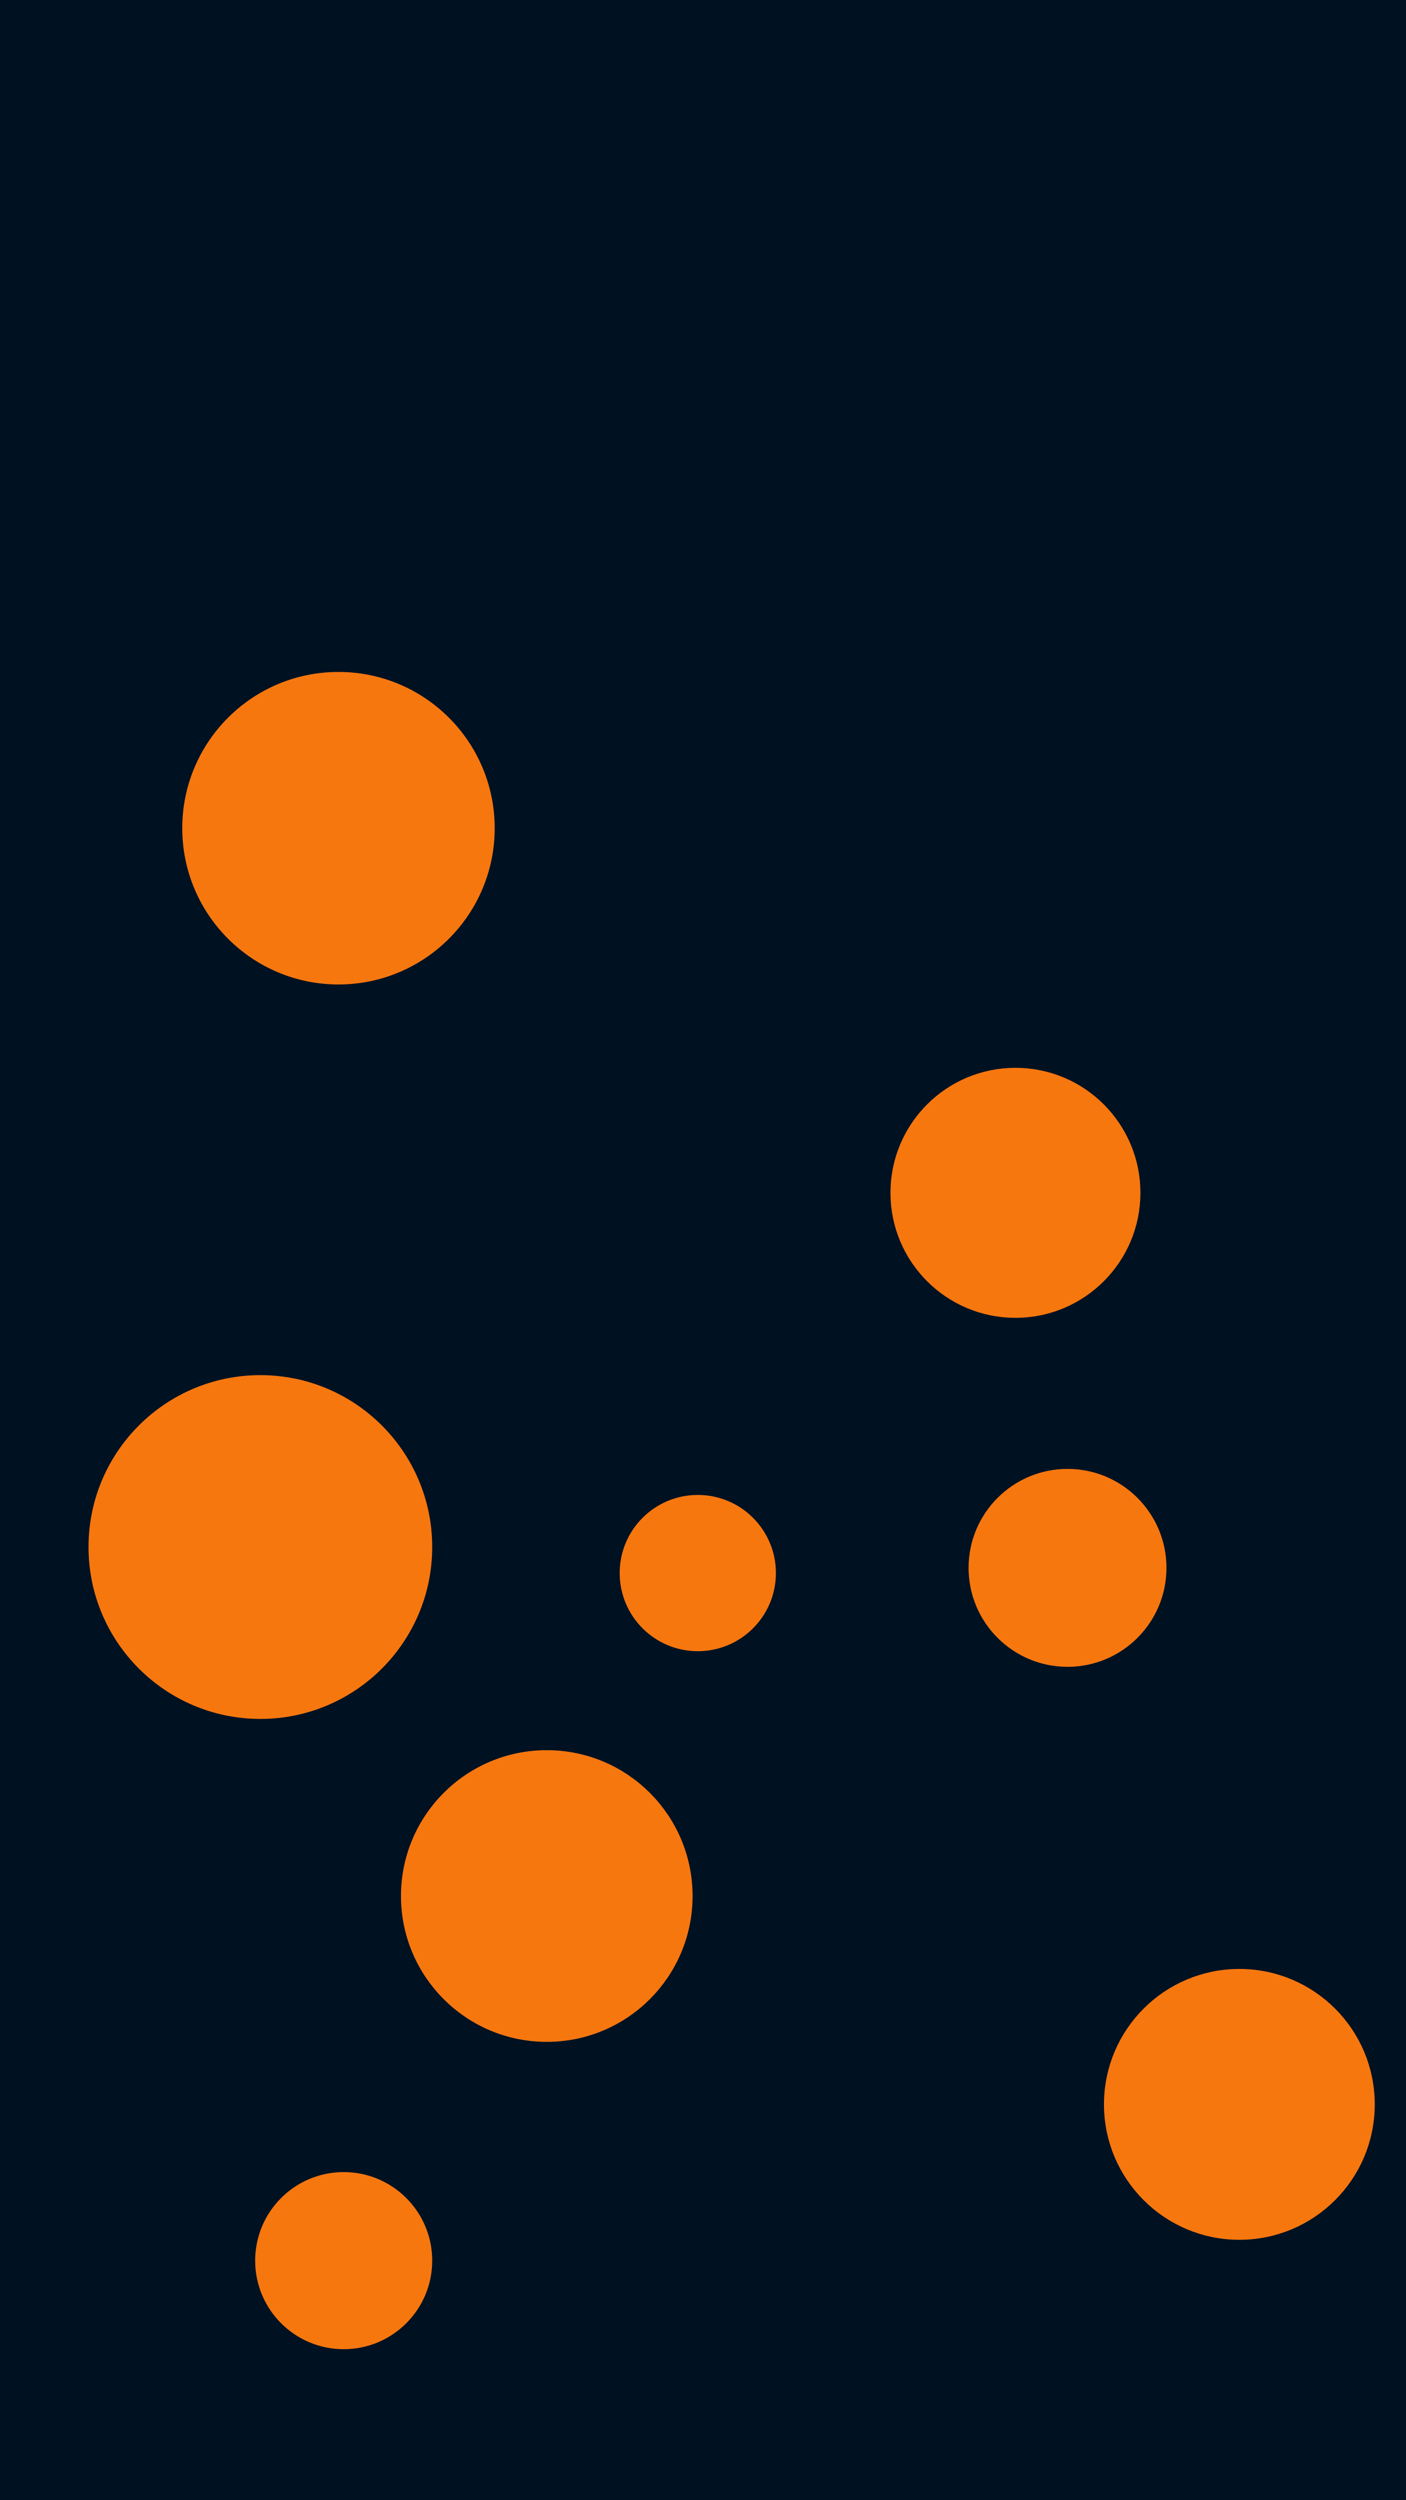 <svg id="visual" viewBox="0 0 270 480" width="270" height="480" xmlns="http://www.w3.org/2000/svg" xmlns:xlink="http://www.w3.org/1999/xlink" version="1.1"><rect x="0" y="0" width="270" height="480" fill="#001122"></rect><g fill="#F7770F"><circle r="33" cx="50" cy="297"></circle><circle r="15" cx="134" cy="302"></circle><circle r="17" cx="66" cy="434"></circle><circle r="28" cx="105" cy="364"></circle><circle r="26" cx="238" cy="404"></circle><circle r="24" cx="195" cy="229"></circle><circle r="19" cx="205" cy="301"></circle><circle r="30" cx="65" cy="159"></circle></g></svg>